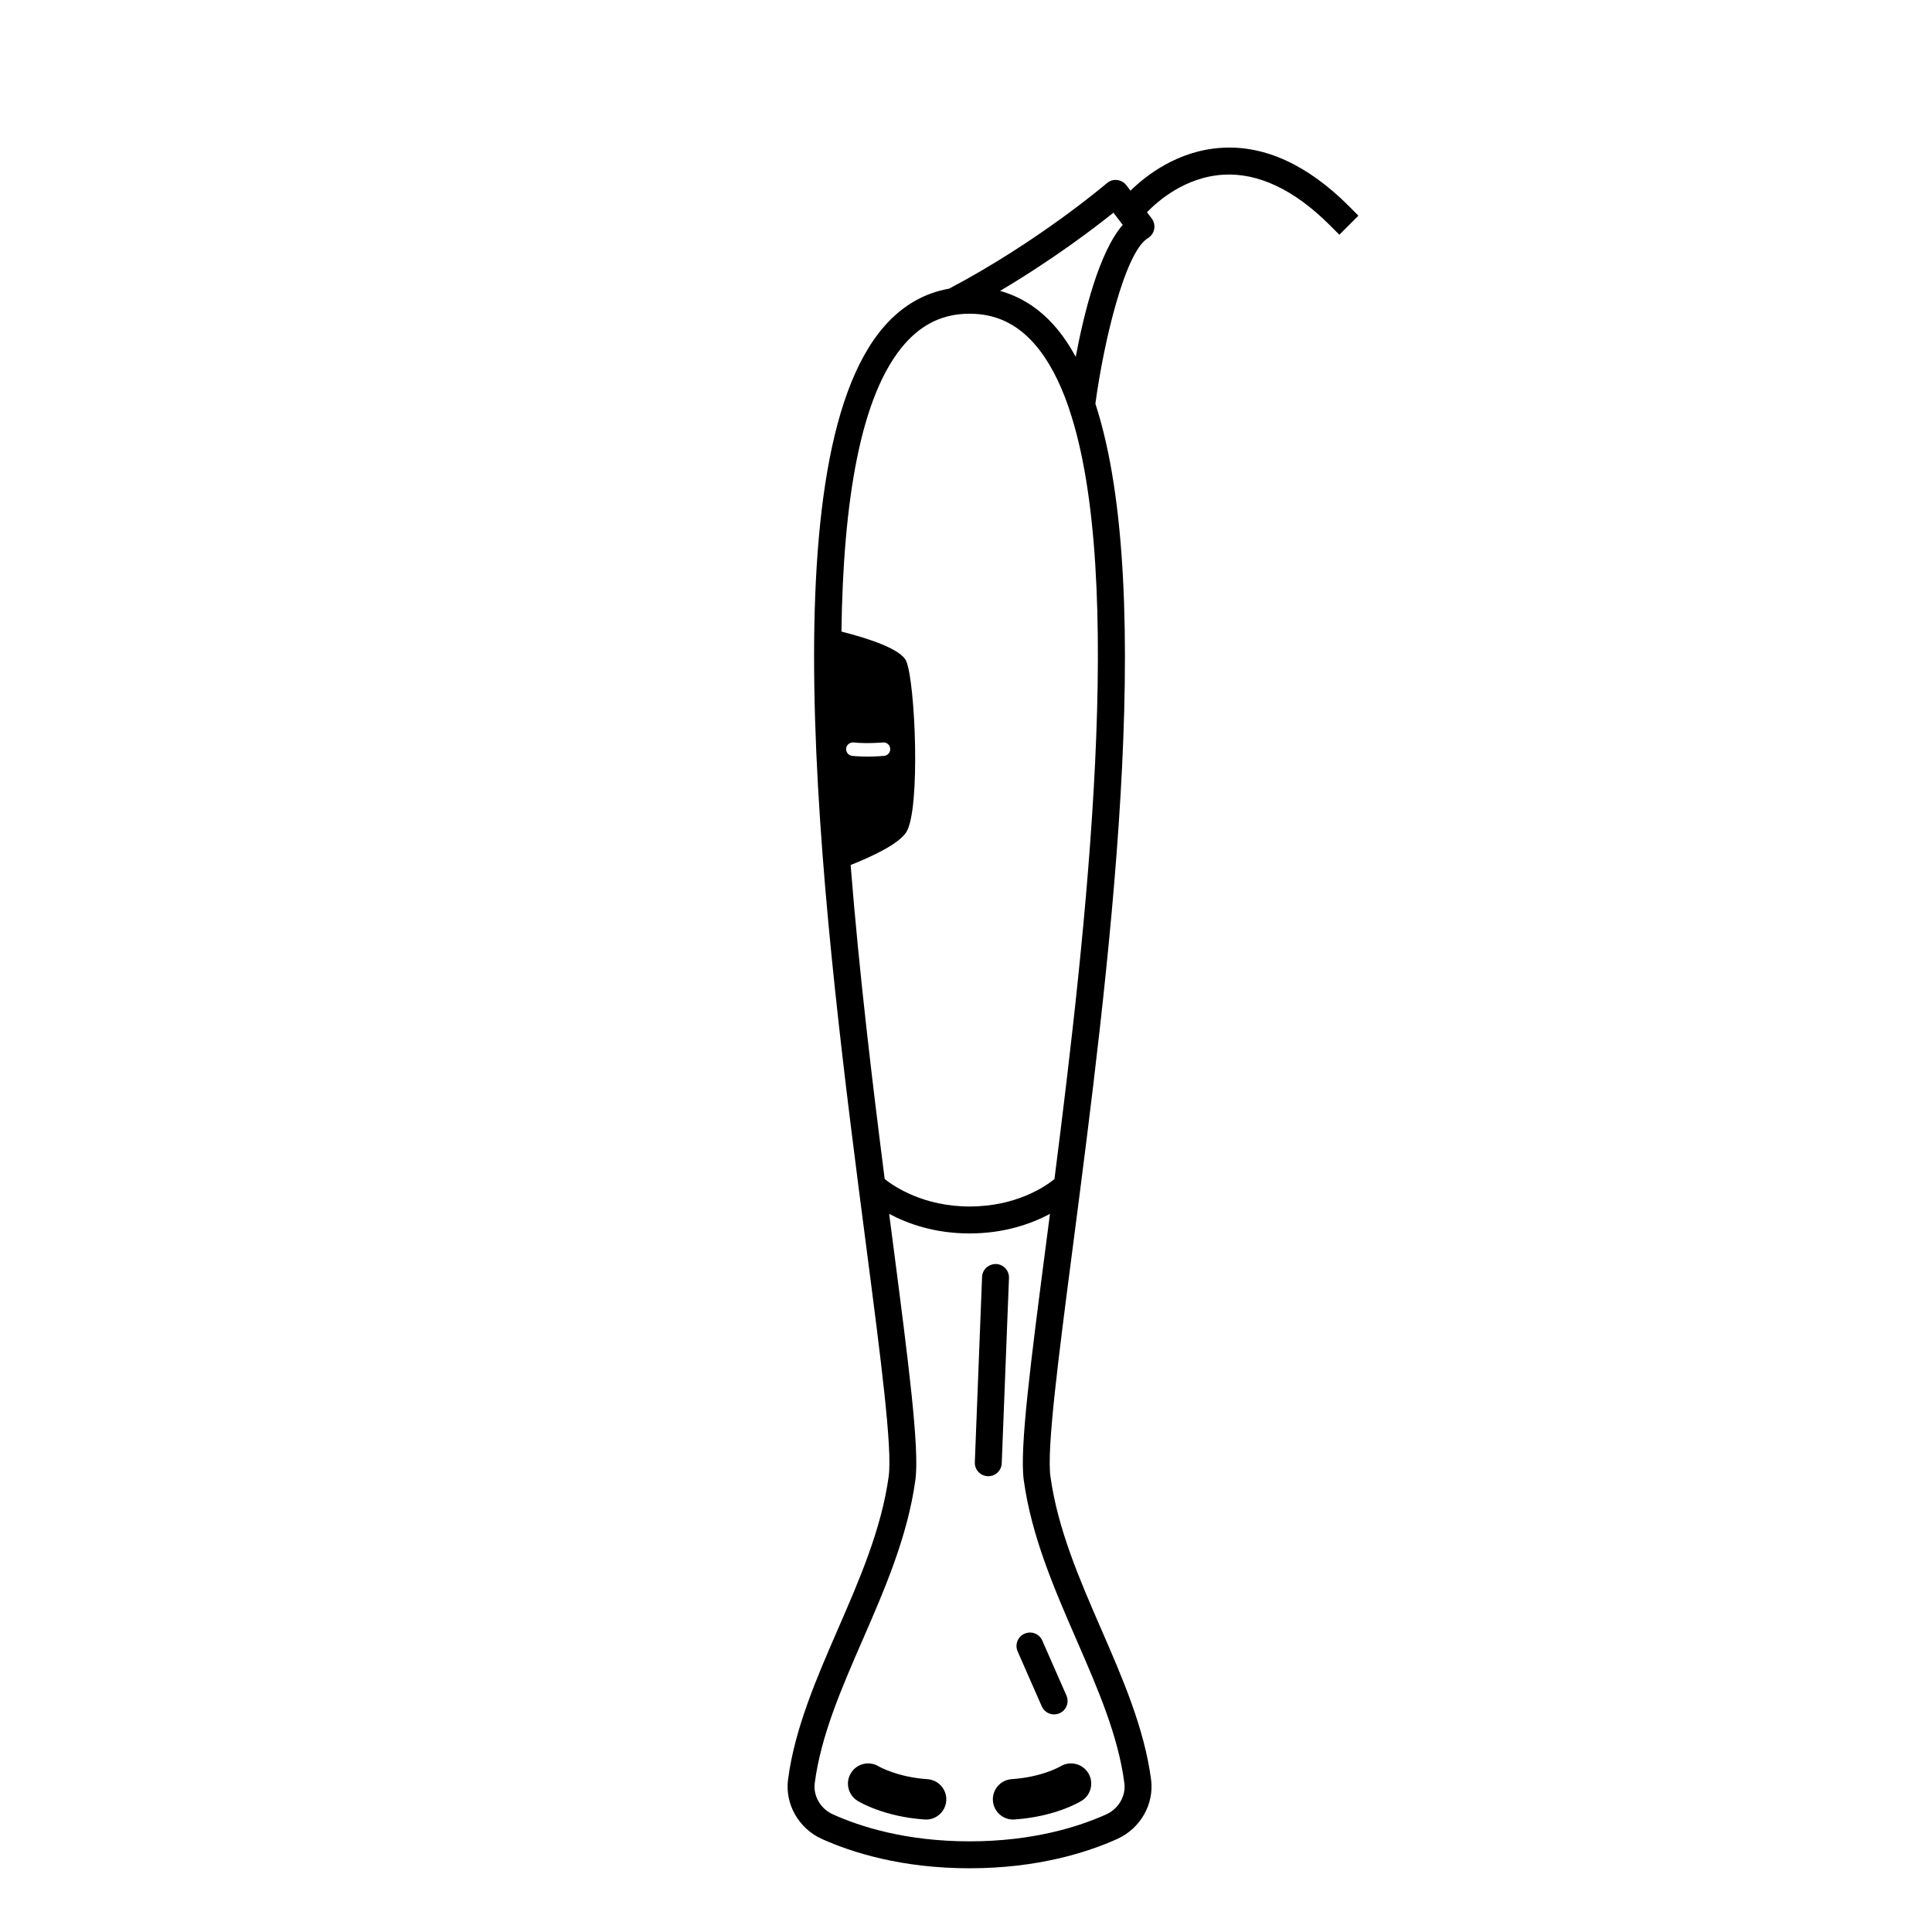 <?xml version="1.0" encoding="UTF-8"?>
<!-- Uploaded to: ICON Repo, www.svgrepo.com, Generator: ICON Repo Mixer Tools -->
<svg fill="#000000" width="800px" height="800px" version="1.1" viewBox="144 144 512 512" xmlns="http://www.w3.org/2000/svg">
 <g>
  <path d="m501.48 198.63c-10.926-10.926-22.281-16.141-33.645-15.465-11.797 0.688-20.301 7.496-24.238 11.367l-1.102-1.441c-0.594-0.781-1.492-1.281-2.465-1.383-0.973-0.129-1.953 0.203-2.699 0.84-0.176 0.152-18.203 15.52-41.809 27.949-6.574 1.16-12.324 4.457-17.117 9.91-31.824 36.23-15.602 161.11-4.867 243.73 3.902 30.031 6.984 53.758 5.973 61.121-1.91 13.953-7.785 27.453-13.465 40.508-5.617 12.914-11.43 26.27-13.207 39.832-0.852 6.504 2.828 12.98 8.953 15.738 7.871 3.547 21.051 7.777 39.152 7.777 18.102 0 31.281-4.231 39.152-7.777 6.125-2.766 9.805-9.234 8.953-15.738-1.781-13.566-7.59-26.922-13.211-39.836-5.676-13.055-11.547-26.547-13.461-40.5-1.008-7.367 2.07-31.09 5.973-61.121 9.203-70.844 22.41-172.69 5.941-223.15 2.184-16.273 7.852-40.238 13.91-43.875 0.871-0.523 1.48-1.391 1.672-2.391s-0.055-2.031-0.668-2.84l-1.246-1.633c2.731-2.84 10.043-9.359 20.281-9.957 9.195-0.523 18.754 3.957 28.184 13.387l2.523 2.523 5.047-5.047zm-133.24 143.72c0.102-0.98 0.988-1.668 1.961-1.59 3.644 0.371 7.727 0.004 7.769 0 0.98-0.102 1.852 0.629 1.945 1.609s-0.629 1.852-1.609 1.945c-0.117 0.012-2.016 0.188-4.449 0.188-1.258 0-2.656-0.047-4.027-0.188-0.977-0.105-1.691-0.984-1.59-1.965zm53.035 130.87c-4.129 31.758-7.109 54.699-5.969 63.016 2.047 14.926 8.117 28.879 13.992 42.375 5.668 13.039 11.027 25.348 12.668 37.914 0.449 3.41-1.523 6.824-4.801 8.301-7.234 3.262-19.391 7.148-36.223 7.148-16.832 0-28.984-3.887-36.219-7.148-3.277-1.477-5.254-4.891-4.809-8.301 1.648-12.566 7.004-24.875 12.676-37.91 5.875-13.496 11.945-27.453 13.992-42.383 1.141-8.316-1.844-31.262-5.969-63.016-0.32-2.457-0.645-4.973-0.977-7.531 4.809 2.566 11.953 5.188 21.305 5.188 9.352 0 16.496-2.621 21.309-5.188-0.332 2.562-0.656 5.078-0.977 7.535zm2.164-16.746c-2.391 1.926-10.102 7.258-22.492 7.258-12.266 0-20.066-5.344-22.492-7.269-3.234-25.285-6.742-54.391-9.027-83.227 6.121-2.441 12.793-5.648 14.734-8.688 3.84-5.996 2.398-39.824 0-45.34-1.41-3.242-10.168-6.059-17.172-7.84 0.465-34.23 4.922-62.75 16.781-76.246 4.719-5.371 10.336-7.984 17.176-7.984 6.84 0 12.457 2.613 17.176 7.984 3.723 4.238 6.715 9.957 9.086 16.867 0.027 0.125 0.07 0.242 0.113 0.363 15.047 44.484 4.621 137.59-3.883 204.12zm5.641-217.92c-1.676-3.062-3.527-5.801-5.594-8.152-4.137-4.711-8.992-7.793-14.469-9.309 14.086-8.352 25.074-16.727 30.051-20.73l2.465 3.231c-6.258 7.191-10.258 23.305-12.453 34.961z"/>
  <path d="m405.77 535.21c0.043 0 0.094 0.004 0.137 0.004 1.91 0 3.492-1.512 3.566-3.434l1.918-49.102c0.078-1.969-1.457-3.625-3.43-3.703-2.016 0-3.625 1.461-3.703 3.43l-1.918 49.102c-0.078 1.965 1.457 3.625 3.43 3.703z"/>
  <path d="m420.08 596.2c0.586 1.34 1.895 2.137 3.266 2.137 0.48 0 0.969-0.098 1.438-0.305 1.805-0.793 2.629-2.898 1.832-4.703l-6.394-14.555c-0.793-1.812-2.906-2.629-4.703-1.832-1.805 0.793-2.629 2.898-1.832 4.703z"/>
  <path d="m407.13 621.19c0.188 2.832 2.543 5.004 5.34 5.004 0.117 0 0.242-0.004 0.359-0.016 10.602-0.707 17.094-4.508 17.797-4.934 2.523-1.543 3.316-4.84 1.777-7.367-1.551-2.516-4.84-3.305-7.367-1.777-0.043 0.031-4.859 2.856-12.914 3.391-2.957 0.199-5.191 2.754-4.992 5.699z"/>
  <path d="m389.78 615.5c-7.918-0.527-12.797-3.32-12.945-3.406-2.512-1.523-5.797-0.723-7.332 1.789-1.543 2.523-0.75 5.82 1.773 7.367 0.703 0.43 7.188 4.227 17.789 4.934 0.121 0.012 0.242 0.016 0.363 0.016 2.793 0 5.148-2.168 5.34-5.004 0.195-2.945-2.039-5.5-4.988-5.695z"/>
 </g>
</svg>